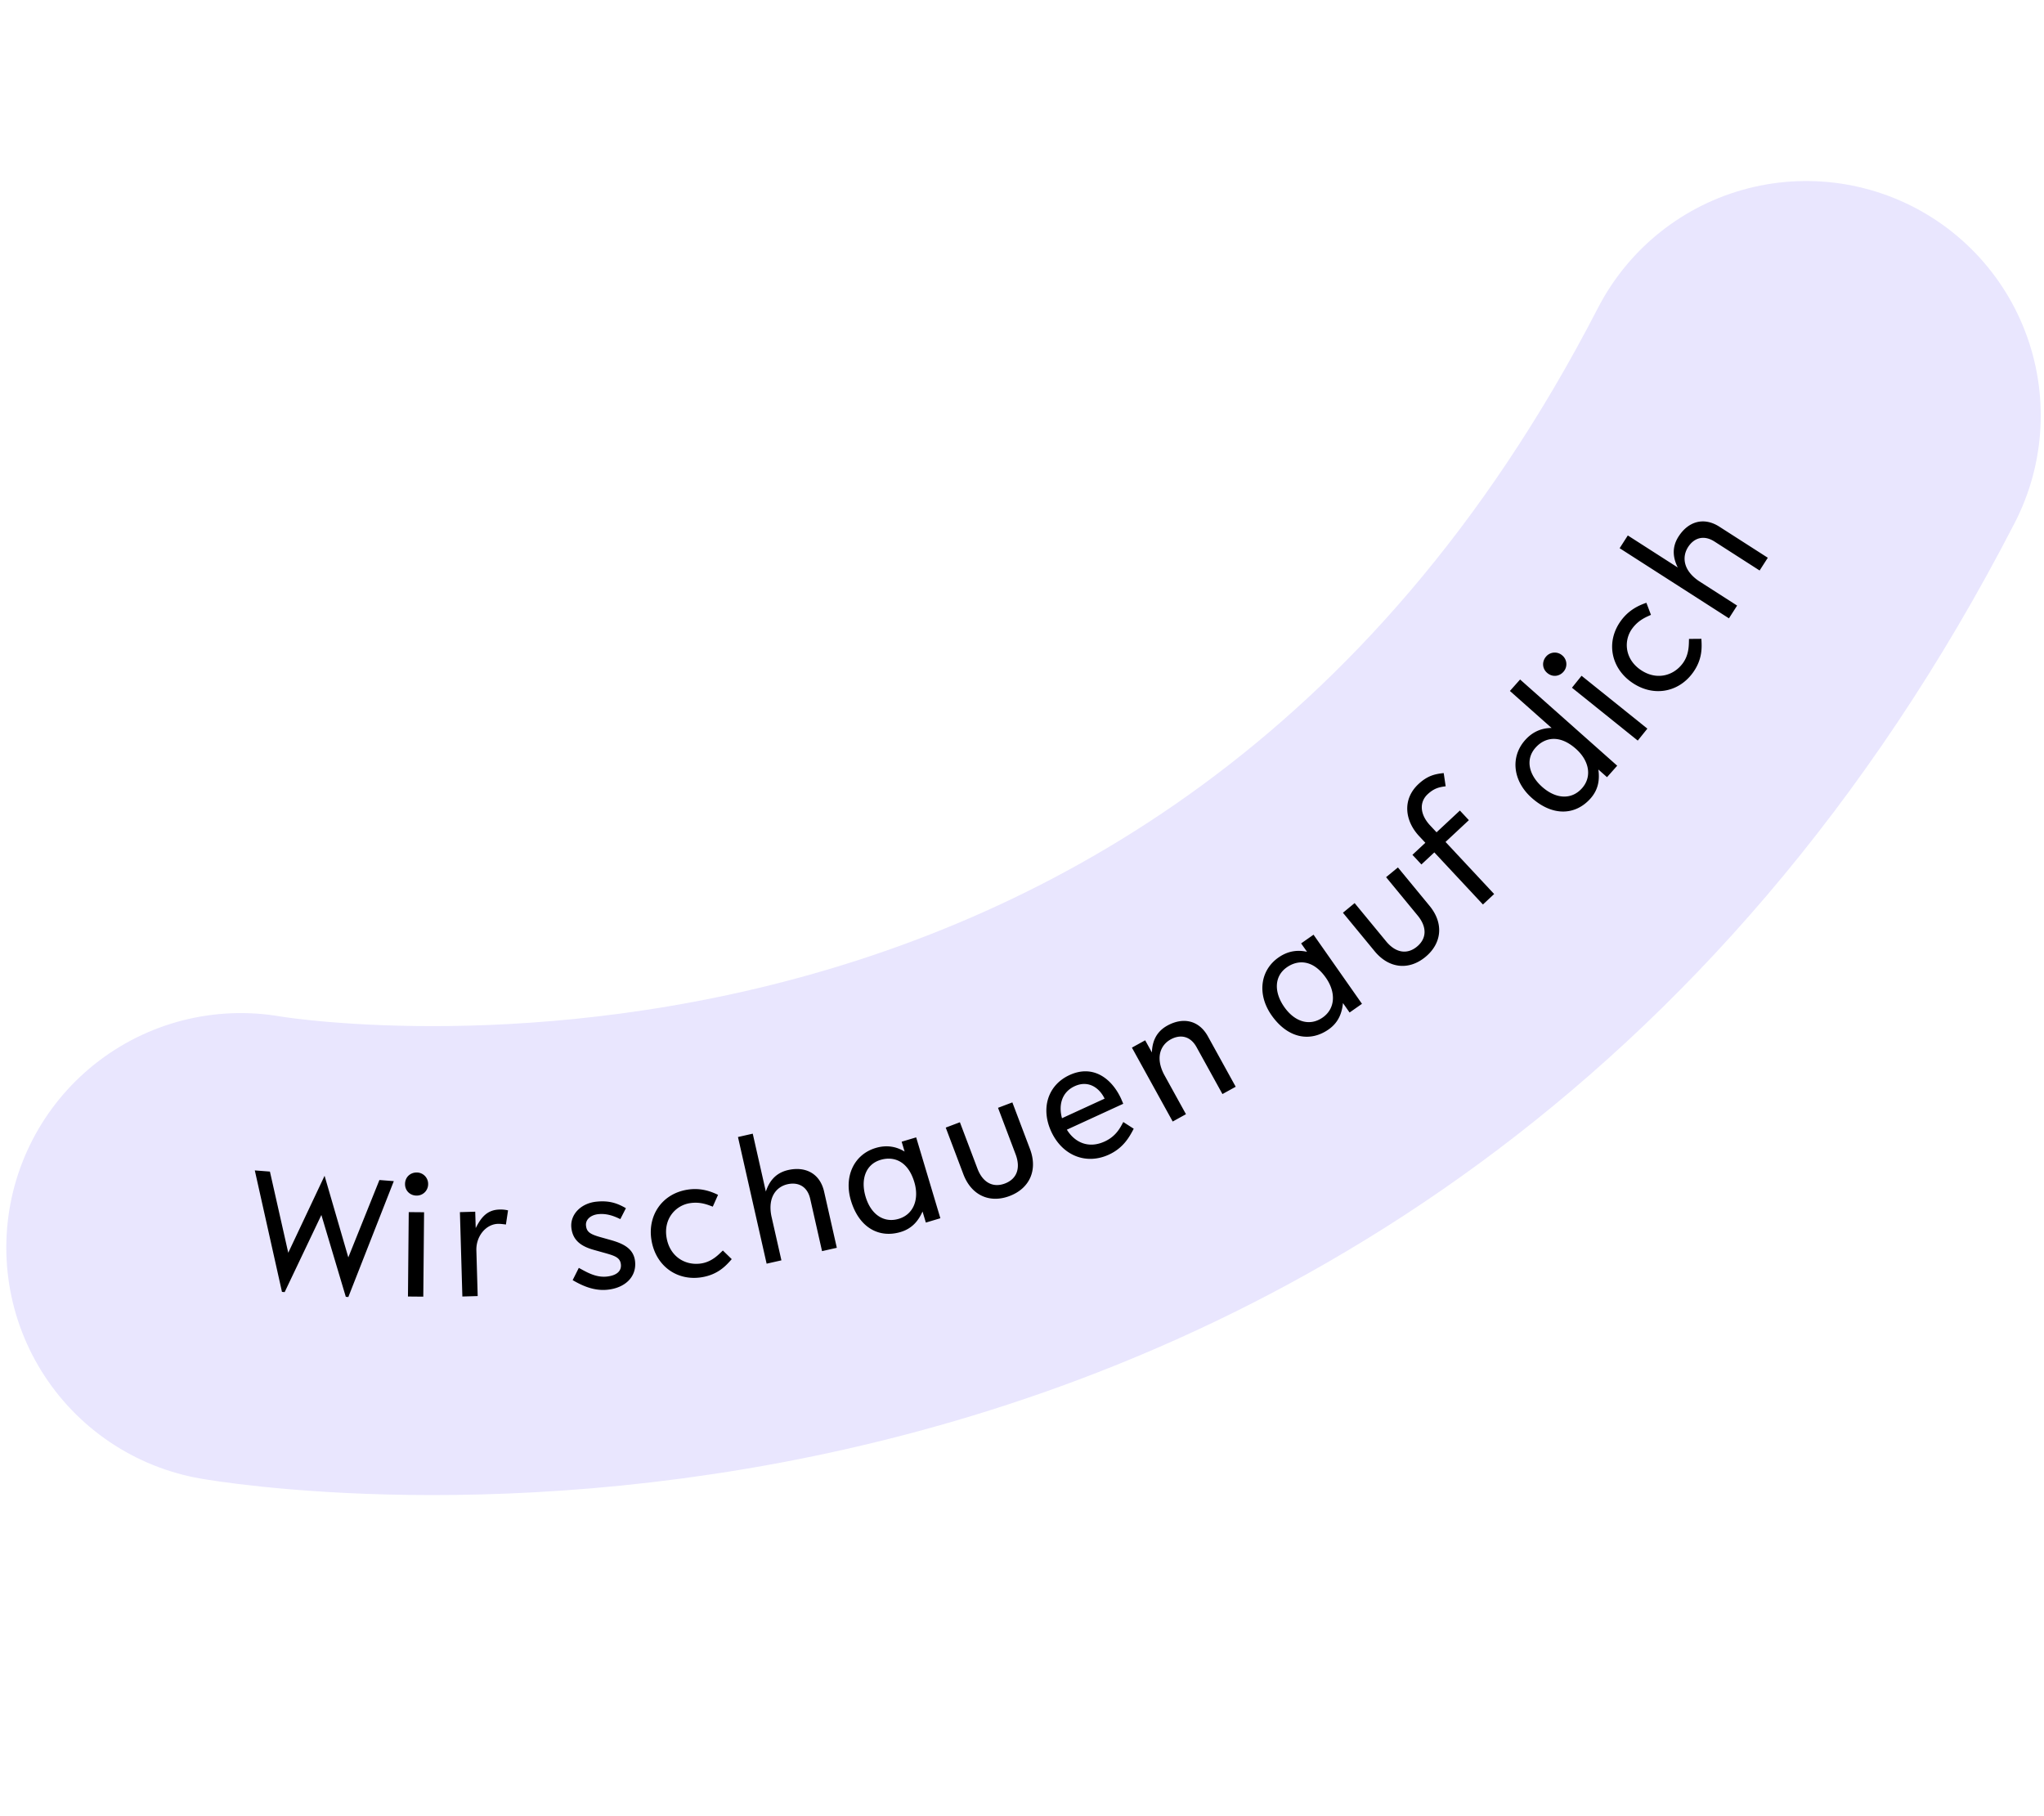 <svg xmlns="http://www.w3.org/2000/svg" width="170" height="151" fill="none" viewBox="0 0 170 151">
  <path stroke="#E9E6FE" stroke-linecap="round" stroke-linejoin="round" stroke-width="39" d="M20.024 103.753s86.647 15.323 130.205-69.198"/>
  <path fill="#000" d="m23.452 107.44.224.018 3.053-6.414 2.032 6.806.21.016 3.782-9.637-1.197-.093-2.587 6.435-1.974-6.787-3.021 6.402-1.525-6.752-1.257-.097 2.26 10.103Zm11.186-8.009a.947.947 0 0 0 .97-.95.947.947 0 0 0-.952-.97c-.51-.004-.963.367-.969.952-.005.585.441.964.951.969Zm-.708 8.394 1.275.012.065-7.02-1.275-.011-.065 7.019Zm4.525 0 1.275-.037-.11-3.794c-.035-1.184.791-2.184 1.796-2.213.18-.005.376.019.662.056l.176-1.176a2.628 2.628 0 0 0-.723-.069c-1.02.03-1.526.66-1.966 1.543l-.04-1.364-1.274.037.204 7.017Zm9.173-1.363c.787.461 1.77.916 2.903.798 1.492-.156 2.42-1.097 2.289-2.35-.112-1.074-.984-1.481-1.98-1.769l-.978-.275c-.84-.245-1.072-.447-1.124-.939-.054-.522.42-.888 1.017-.951.776-.08 1.394.202 1.838.412l.463-.908c-.722-.422-1.41-.652-2.454-.543-1.313.137-2.194 1.088-2.082 2.162.112 1.075.84 1.557 1.85 1.843l.824.231c.901.253 1.383.384 1.445.981.06.581-.386.93-1.177 1.012-.94.098-1.731-.407-2.322-.723l-.512 1.019Zm12.492-2.463c-.317.294-.87.928-1.788 1.074-1.319.21-2.64-.552-2.899-2.182-.245-1.54.765-2.642 1.935-2.828.904-.144 1.528.152 1.914.288l.437-.981c-.543-.263-1.404-.612-2.545-.43-2.118.336-3.318 2.152-2.997 4.166.348 2.193 2.142 3.442 4.171 3.119 1.392-.221 2.06-.996 2.51-1.508l-.737-.718Zm3.64 1.095 1.23-.278-.835-3.687c-.316-1.605.448-2.44 1.34-2.641.864-.195 1.65.15 1.891 1.218l.983 4.345 1.229-.278-1.056-4.667c-.344-1.521-1.557-2.124-2.99-1.8-1.127.255-1.61 1.041-1.857 1.79l-1.089-4.814-1.229.278 2.383 10.534Zm13.243-3.418 1.207-.361-2.012-6.726-1.207.361.245.82c-.554-.336-1.357-.612-2.406-.298-1.796.537-2.66 2.361-2.058 4.373.68 2.27 2.351 3.148 4.133 2.615 1.035-.309 1.522-1.035 1.823-1.704l.275.92Zm-2.254-.312c-1.25.374-2.319-.371-2.757-1.837-.426-1.423-.007-2.691 1.244-3.065 1.034-.31 2.263.027 2.809 1.852.417 1.395-.046 2.676-1.296 3.05Zm5.372-3.714c.674 1.781 2.205 2.437 3.847 1.816 1.641-.62 2.37-2.131 1.695-3.913l-1.465-3.872-1.192.451 1.46 3.858c.44 1.165.105 2.061-.89 2.438-.983.371-1.841-.074-2.281-1.238l-1.46-3.858-1.178.445 1.464 3.873Zm13.299-5.854-.175-.415c-.758-1.65-2.301-2.888-4.291-1.974-1.785.82-2.42 2.746-1.524 4.695.915 1.99 2.888 2.8 4.796 1.923 1.227-.564 1.721-1.5 2.065-2.154l-.868-.558c-.265.501-.61 1.188-1.55 1.62-1.35.62-2.492.072-3.142-.983l4.688-2.154Zm-4.04-1.462c1.145-.526 2.062.142 2.49 1.035l-3.544 1.628c-.312-1.144.018-2.187 1.054-2.663Zm8.154 2.938 1.103-.61-1.826-3.309c-.751-1.453-.249-2.467.552-2.909.775-.428 1.626-.315 2.155.644l2.153 3.9 1.103-.608-2.312-4.19c-.754-1.365-2.087-1.607-3.374-.896-1.01.558-1.257 1.447-1.285 2.234l-.558-1.011-1.103.609 3.392 6.146Zm14.711-9.066 1.031-.723-4.029-5.748-1.032.723.491.7c-.632-.143-1.481-.153-2.378.476-1.535 1.076-1.779 3.08-.574 4.8 1.361 1.94 3.224 2.246 4.747 1.178.884-.62 1.118-1.462 1.193-2.192l.551.786Zm-2.238.415c-1.068.749-2.317.378-3.195-.874-.853-1.216-.855-2.552.214-3.301.884-.62 2.156-.687 3.249.872.836 1.192.801 2.553-.268 3.303Zm4.317-5.517c1.211 1.47 2.872 1.599 4.226.483 1.355-1.116 1.558-2.78.347-4.25l-2.632-3.196-.984.81 2.622 3.185c.792.96.764 1.917-.058 2.594-.811.668-1.766.522-2.558-.439l-2.623-3.184-.972.802 2.632 3.195Zm3.894-7.211 1.075-1.003 4.042 4.332.933-.87-4.043-4.332 1.941-1.811-.747-.8-1.941 1.81-.542-.58c-.829-.889-.921-1.911-.198-2.587.538-.5.965-.592 1.498-.659l-.163-1.099c-.693.072-1.334.199-2.101.915-1.36 1.269-1.135 3.049.052 4.321l.522.56-1.075 1.002.747.8Zm15.437-7.259.847-.953-8.076-7.17-.847.953 3.466 3.077c-.648.006-1.476.194-2.203 1.013-1.245 1.402-1.019 3.407.551 4.801 1.772 1.574 3.656 1.44 4.891.05.717-.808.75-1.681.653-2.408l.718.637Zm-2.081.92c-.866.976-2.167.905-3.311-.111-1.11-.986-1.421-2.285-.555-3.26.717-.809 1.939-1.168 3.364.097 1.088.966 1.369 2.299.502 3.275Zm-1.516-9.715a.947.947 0 0 0-.147-1.35.947.947 0 0 0-1.35.147c-.319.398-.309.984.147 1.35.457.366 1.031.25 1.35-.147Zm6.154 5.752.799-.994-5.473-4.397-.799.994 5.473 4.397Zm4.262-8.455c-.019.433.035 1.272-.514 2.022-.789 1.078-2.264 1.466-3.595.491-1.258-.922-1.317-2.415-.617-3.371.541-.738 1.192-.968 1.562-1.143l-.38-1.004c-.571.196-1.428.554-2.111 1.485-1.267 1.73-.841 3.865.805 5.07 1.791 1.313 3.944.937 5.158-.72.833-1.138.762-2.157.721-2.838l-1.029.008Zm3.322-1.713.68-1.06-3.181-2.041c-1.352-.921-1.393-2.052-.899-2.822.478-.745 1.28-1.05 2.202-.46l3.749 2.406.681-1.06L143 43.802c-1.313-.842-2.599-.42-3.393.817-.624.972-.417 1.871-.067 2.577l-4.154-2.665-.68 1.06 9.09 5.832Z"/>
</svg>
